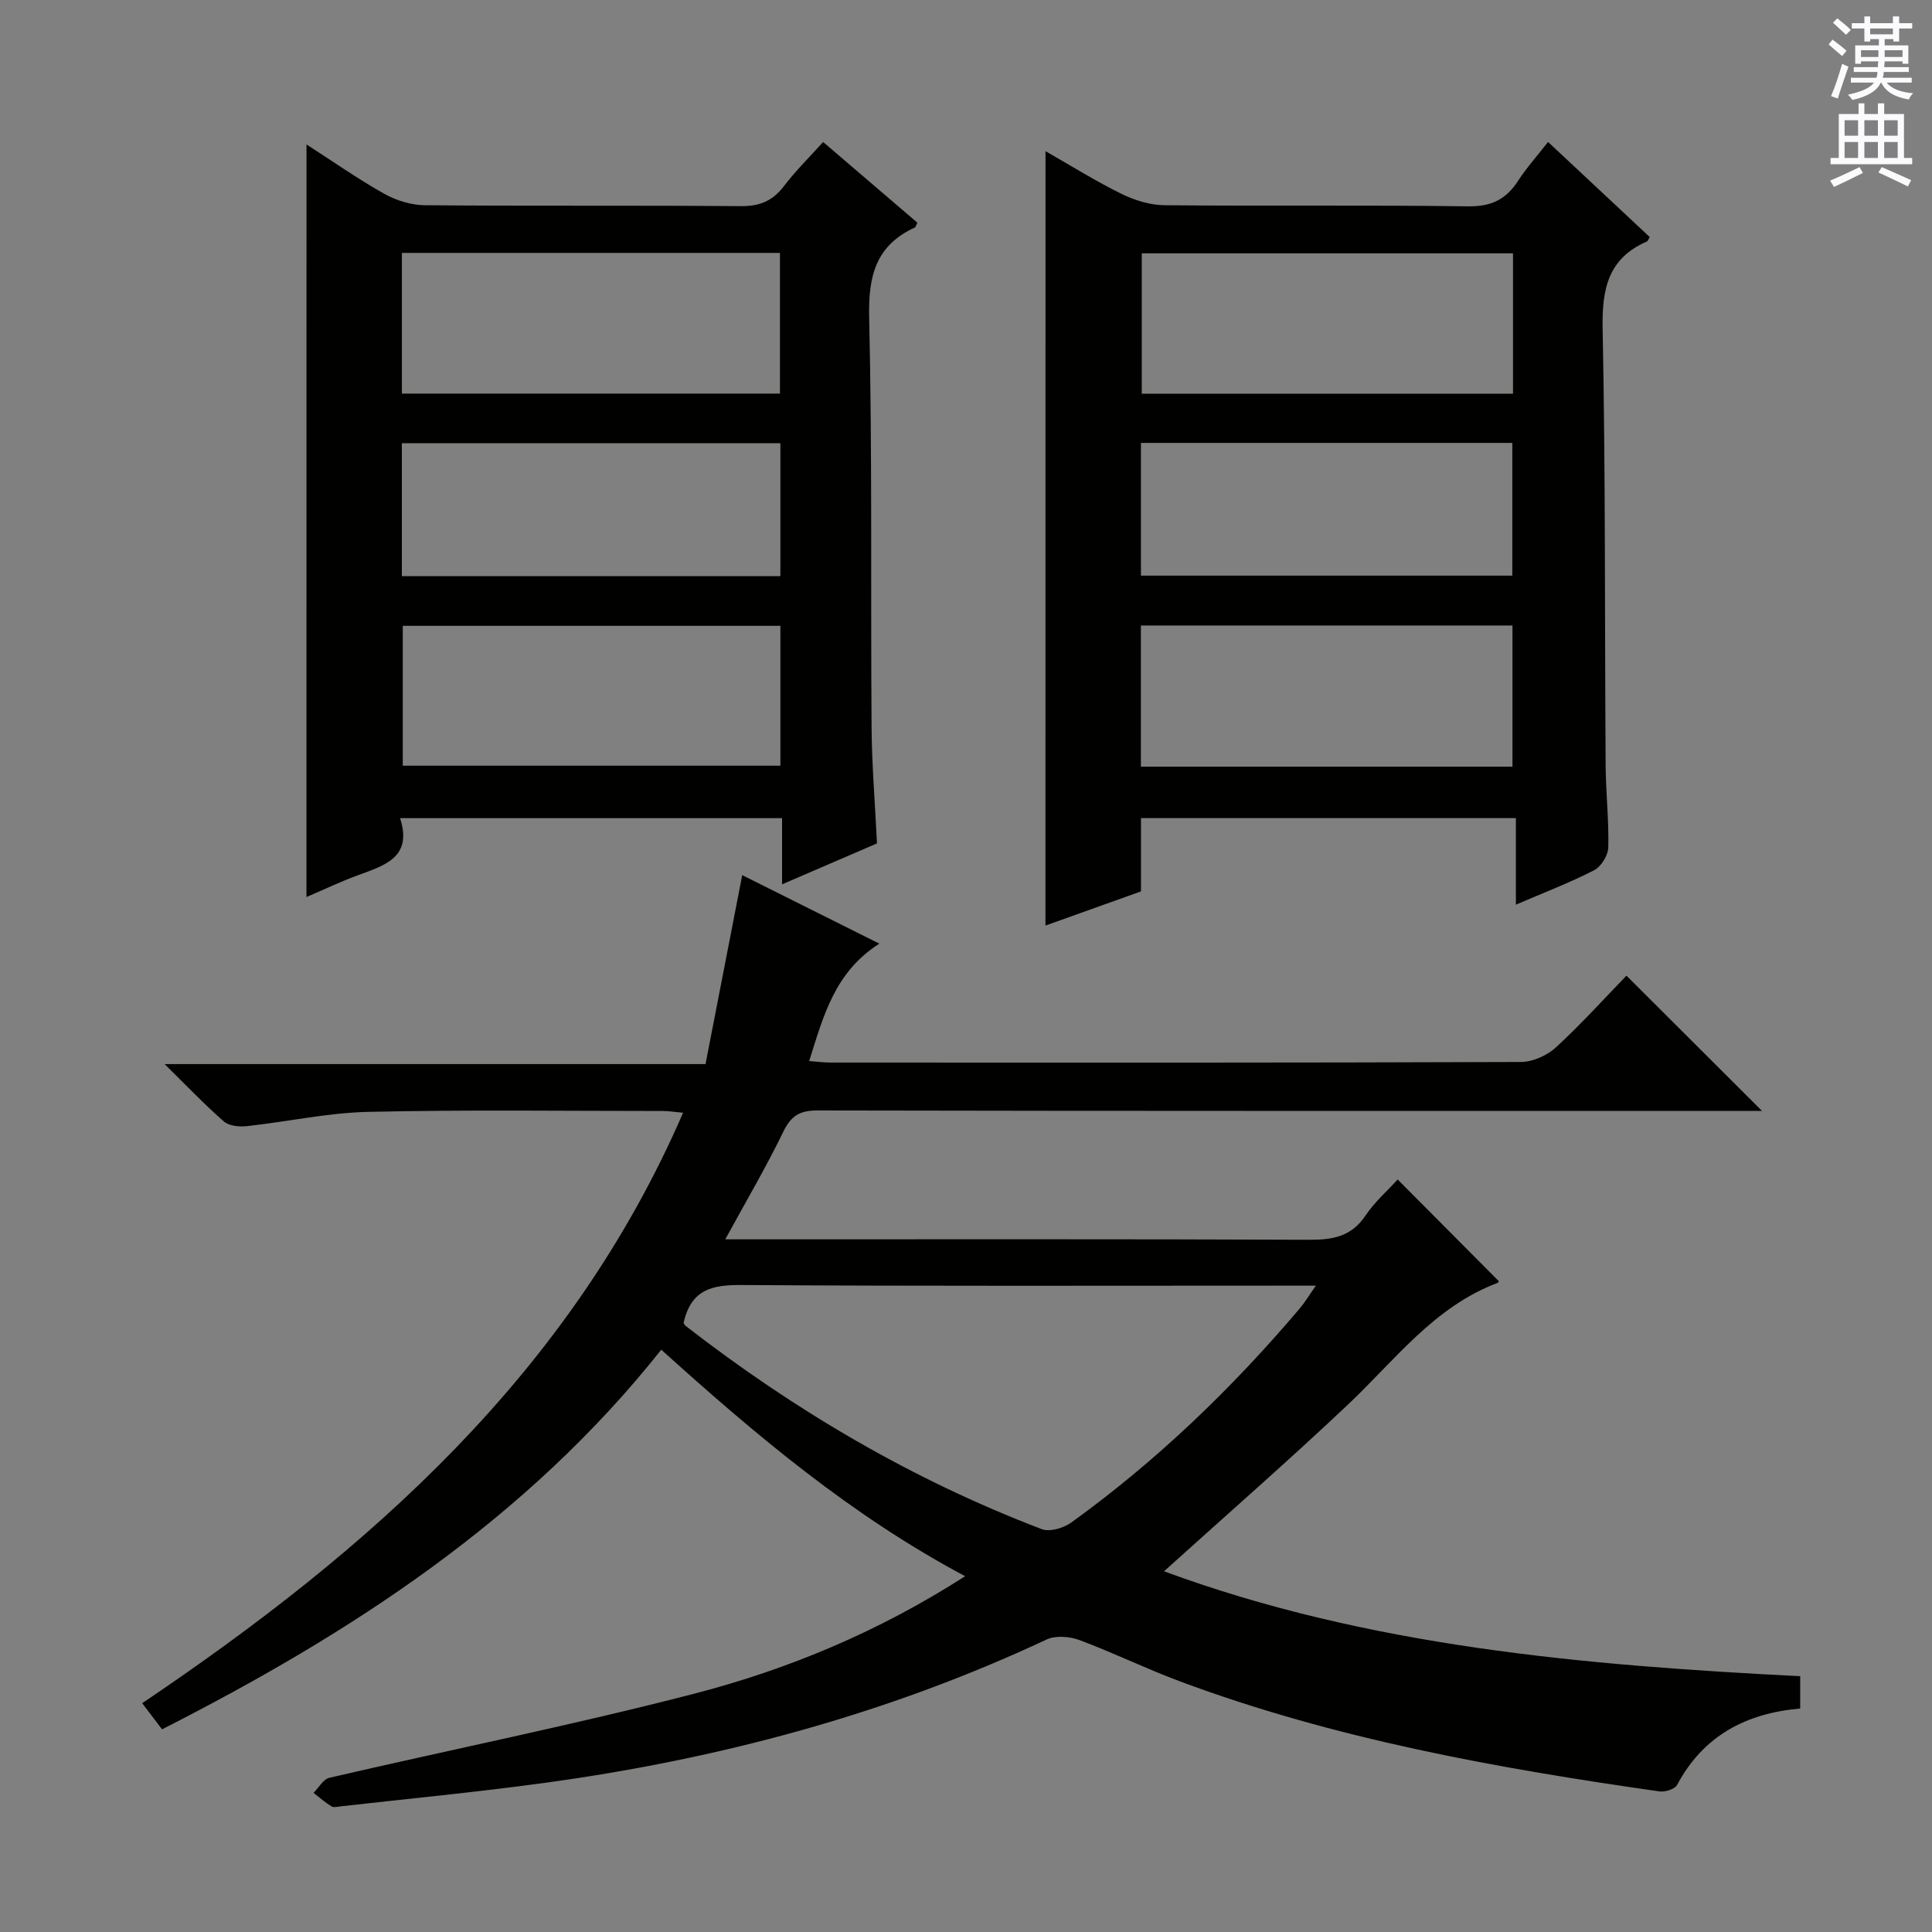 <svg enable-background="new 0 0 400 400" viewBox="0 0 400 400" xmlns="http://www.w3.org/2000/svg"><rect x="0" y="0" width="400" height="400" fill="#808080" stroke="none"/><g fill="#010100"><path d="m199.82 326.34c-23.66-12.62-43.32-29.22-62.91-46.9-27.88 35.13-64.19 58.68-103.36 78.6-1.34-1.77-2.54-3.34-4.11-5.41 47.02-31.69 88.58-68.25 111.99-122.25-1.8-.16-3.01-.36-4.22-.36-20.33 0-40.66-.28-60.98.18-8.4.19-16.76 2.05-25.16 2.96-1.55.17-3.66-.04-4.73-.98-4-3.5-7.68-7.36-12.26-11.87h111.99c2.54-13.09 5.02-25.87 7.6-39.12 9 4.49 18.23 9.11 28.39 14.18-9.27 5.9-11.58 14.99-14.53 24.31 1.64.12 3.03.31 4.41.31 47.66.02 95.31.06 142.97-.12 2.45-.01 5.42-1.35 7.25-3.04 5.26-4.84 10.06-10.17 14.58-14.83 9.62 9.6 18.85 18.8 28.06 28-1.06 0-2.81 0-4.56 0-63.65 0-127.31.04-190.96-.09-3.72-.01-5.51 1.1-7.12 4.43-3.55 7.32-7.69 14.35-12 22.25h6.05c38.32 0 76.65-.07 114.97.09 4.85.02 8.65-.71 11.53-5.01 1.91-2.84 4.57-5.17 6.66-7.47 7.05 7.08 13.93 14 20.91 21.02.08-.14-.02.31-.25.4-13.16 4.97-21.27 16.06-31.02 25.25-12.32 11.63-25.09 22.78-38.01 34.45 42.21 15.56 86.7 19.44 131.71 21.72v6.69c-11.2.98-20.05 5.61-25.49 15.83-.47.87-2.5 1.5-3.67 1.33-33.75-4.82-67.23-10.84-99.33-22.81-6.99-2.61-13.73-5.91-20.72-8.52-2.04-.76-4.95-.99-6.83-.11-33.09 15.5-67.94 24.77-104.01 29.69-13.98 1.91-28.05 3.25-42.07 4.84-.66.07-1.49.3-1.97.01-1.31-.81-2.48-1.85-3.71-2.8 1.09-1.07 2.02-2.83 3.3-3.12 25.18-5.85 50.56-10.94 75.57-17.42 19.48-5.06 38.08-12.8 56.04-24.31zm-58.29-52.45c.05.08.17.43.42.62 22.58 17.52 46.99 31.88 73.73 42.08 1.65.63 4.51-.21 6.09-1.35 17.63-12.71 33.18-27.67 47.23-44.22 1.1-1.29 1.98-2.76 3.44-4.84-2.88 0-4.69 0-6.49 0-37.45 0-74.9.12-112.34-.13-5.98-.04-10.49.75-12.08 7.84z"/><path d="m216.46 31.3c5.37 3.06 10.41 6.22 15.72 8.83 2.71 1.33 5.91 2.33 8.89 2.36 20.98.2 41.97-.06 62.94.23 4.74.06 7.8-1.44 10.27-5.25 1.78-2.74 3.99-5.21 6.23-8.08 7.28 6.81 14.17 13.26 21.05 19.69-.28.45-.38.83-.61.93-8.07 3.52-9.3 9.88-9.14 18.1.6 30.13.42 60.27.62 90.41.04 5.65.69 11.29.55 16.93-.04 1.64-1.48 3.97-2.93 4.72-4.99 2.57-10.27 4.58-16.2 7.13 0-6.22 0-11.89 0-17.92-26.18 0-51.71 0-77.62 0v15.17c-6.67 2.39-13.14 4.7-19.78 7.08.01-53.58.01-106.67.01-160.33zm96.79 21.15c-25.89 0-51.45 0-76.86 0v29.06h76.86c0-9.9 0-19.47 0-29.06zm-77.04 106.28h76.93c0-9.89 0-19.58 0-29.23-25.88 0-51.3 0-76.93 0zm.01-39.55h76.89c0-9.44 0-18.46 0-27.48-25.88 0-51.27 0-76.89 0z"/><path d="m63.46 29.91c5.52 3.55 10.67 7.17 16.13 10.23 2.46 1.38 5.54 2.32 8.35 2.35 21.82.19 43.65.01 65.47.19 3.9.03 6.57-1.09 8.9-4.15 2.4-3.15 5.25-5.96 8.11-9.13 6.7 5.73 13.12 11.23 19.51 16.7-.26.5-.33.92-.54 1.01-8.03 3.7-9.63 9.97-9.44 18.5.65 28.31.3 56.64.5 84.95.06 7.81.71 15.61 1.12 24.06-6.17 2.66-12.64 5.45-19.65 8.47 0-4.81 0-9.06 0-13.7-26.42 0-52.44 0-79.09 0 2.64 8.13-3.21 9.79-8.78 11.84-3.54 1.3-6.97 2.94-10.6 4.49.01-52.05.01-103.57.01-155.81zm19.75 51.58h78.27c0-9.89 0-19.45 0-29.13-26.25 0-52.16 0-78.27 0zm78.36 48.08c-26.52 0-52.42 0-78.18 0v28.96h78.18c0-9.83 0-19.26 0-28.96zm0-10.29c0-9.38 0-18.29 0-27.51-26.26 0-52.27 0-78.37 0v27.51z"/></g><path d="m378.6 9.2.8-1c.9.7 1.9 1.4 2.9 2.3l-.9 1.1c-1.1-.9-2-1.7-2.8-2.4zm.5 10.7c.9-2.1 1.6-4.3 2.3-6.7.4.2.8.4 1.3.6-.7 2.1-1.5 4.3-2.2 6.6zm.4-15.2.9-.9c1 .8 2 1.6 2.8 2.4l-1 1c-1-.9-1.9-1.8-2.7-2.5zm12.5-1.3h1.2v1.4h2.7v1.1h-2.7v2.7h-1.2v-.5h-1.8v1.3h4.9v3.8h-1.2v-.5h-3.7c0 .4-.1.9-.1 1.2h5.1v1h-5.2c0 .5-.1.9-.2 1.2h6v1h-5.2c1.1 1.3 2.9 2 5.5 2.2-.4.4-.7.8-.9 1.3-2.9-.5-4.8-1.6-5.7-3.5h-.1c-.8 1.7-2.7 2.9-5.9 3.6-.2-.4-.6-.8-.9-1.1 2.8-.6 4.6-1.4 5.4-2.5h-4.8v-1h5.3c.1-.3.2-.7.2-1.2h-4.9v-1h5c0-.4 0-.8.1-1.2h-3.6v.5h-1.2v-3.8h4.9v-1.3h-1.8v.5h-1.2v-2.7h-2.6v-1.1h2.6v-1.4h1.2v1.4h4.7v-1.4zm-6.7 8.4h3.6c0-.4 0-.9 0-1.4h-3.6zm1.9-4.7h4.7v-1.2h-4.7zm6.7 3.3h-3.7v1.4h3.7z" fill="#fbfafc"/><path d="m384.7 21.4h1.3v2.2h2.8v-2.2h1.3v2.2h4.1v9.1h1.7v1.3h-16.9v-1.3h1.7v-9.1h4.1v-2.2zm.3 13.2.7 1.2c-1.8.9-3.8 1.9-6 2.9-.2-.4-.5-.8-.8-1.3 2.4-1 4.4-2 6.1-2.8zm-3.1-6.5h2.8v-3.2h-2.8zm0 4.6h2.8v-3.3h-2.8zm4.1-4.6h2.8v-3.2h-2.8zm0 4.6h2.8v-3.3h-2.8zm3.6 1.9c2.1.9 4.1 1.8 6.1 2.7l-.7 1.3c-2.2-1.1-4.2-2-6.1-2.9zm3.3-9.7h-2.8v3.2h2.8zm-2.8 7.8h2.8v-3.3h-2.8z" fill="#fbfafc"/></svg>